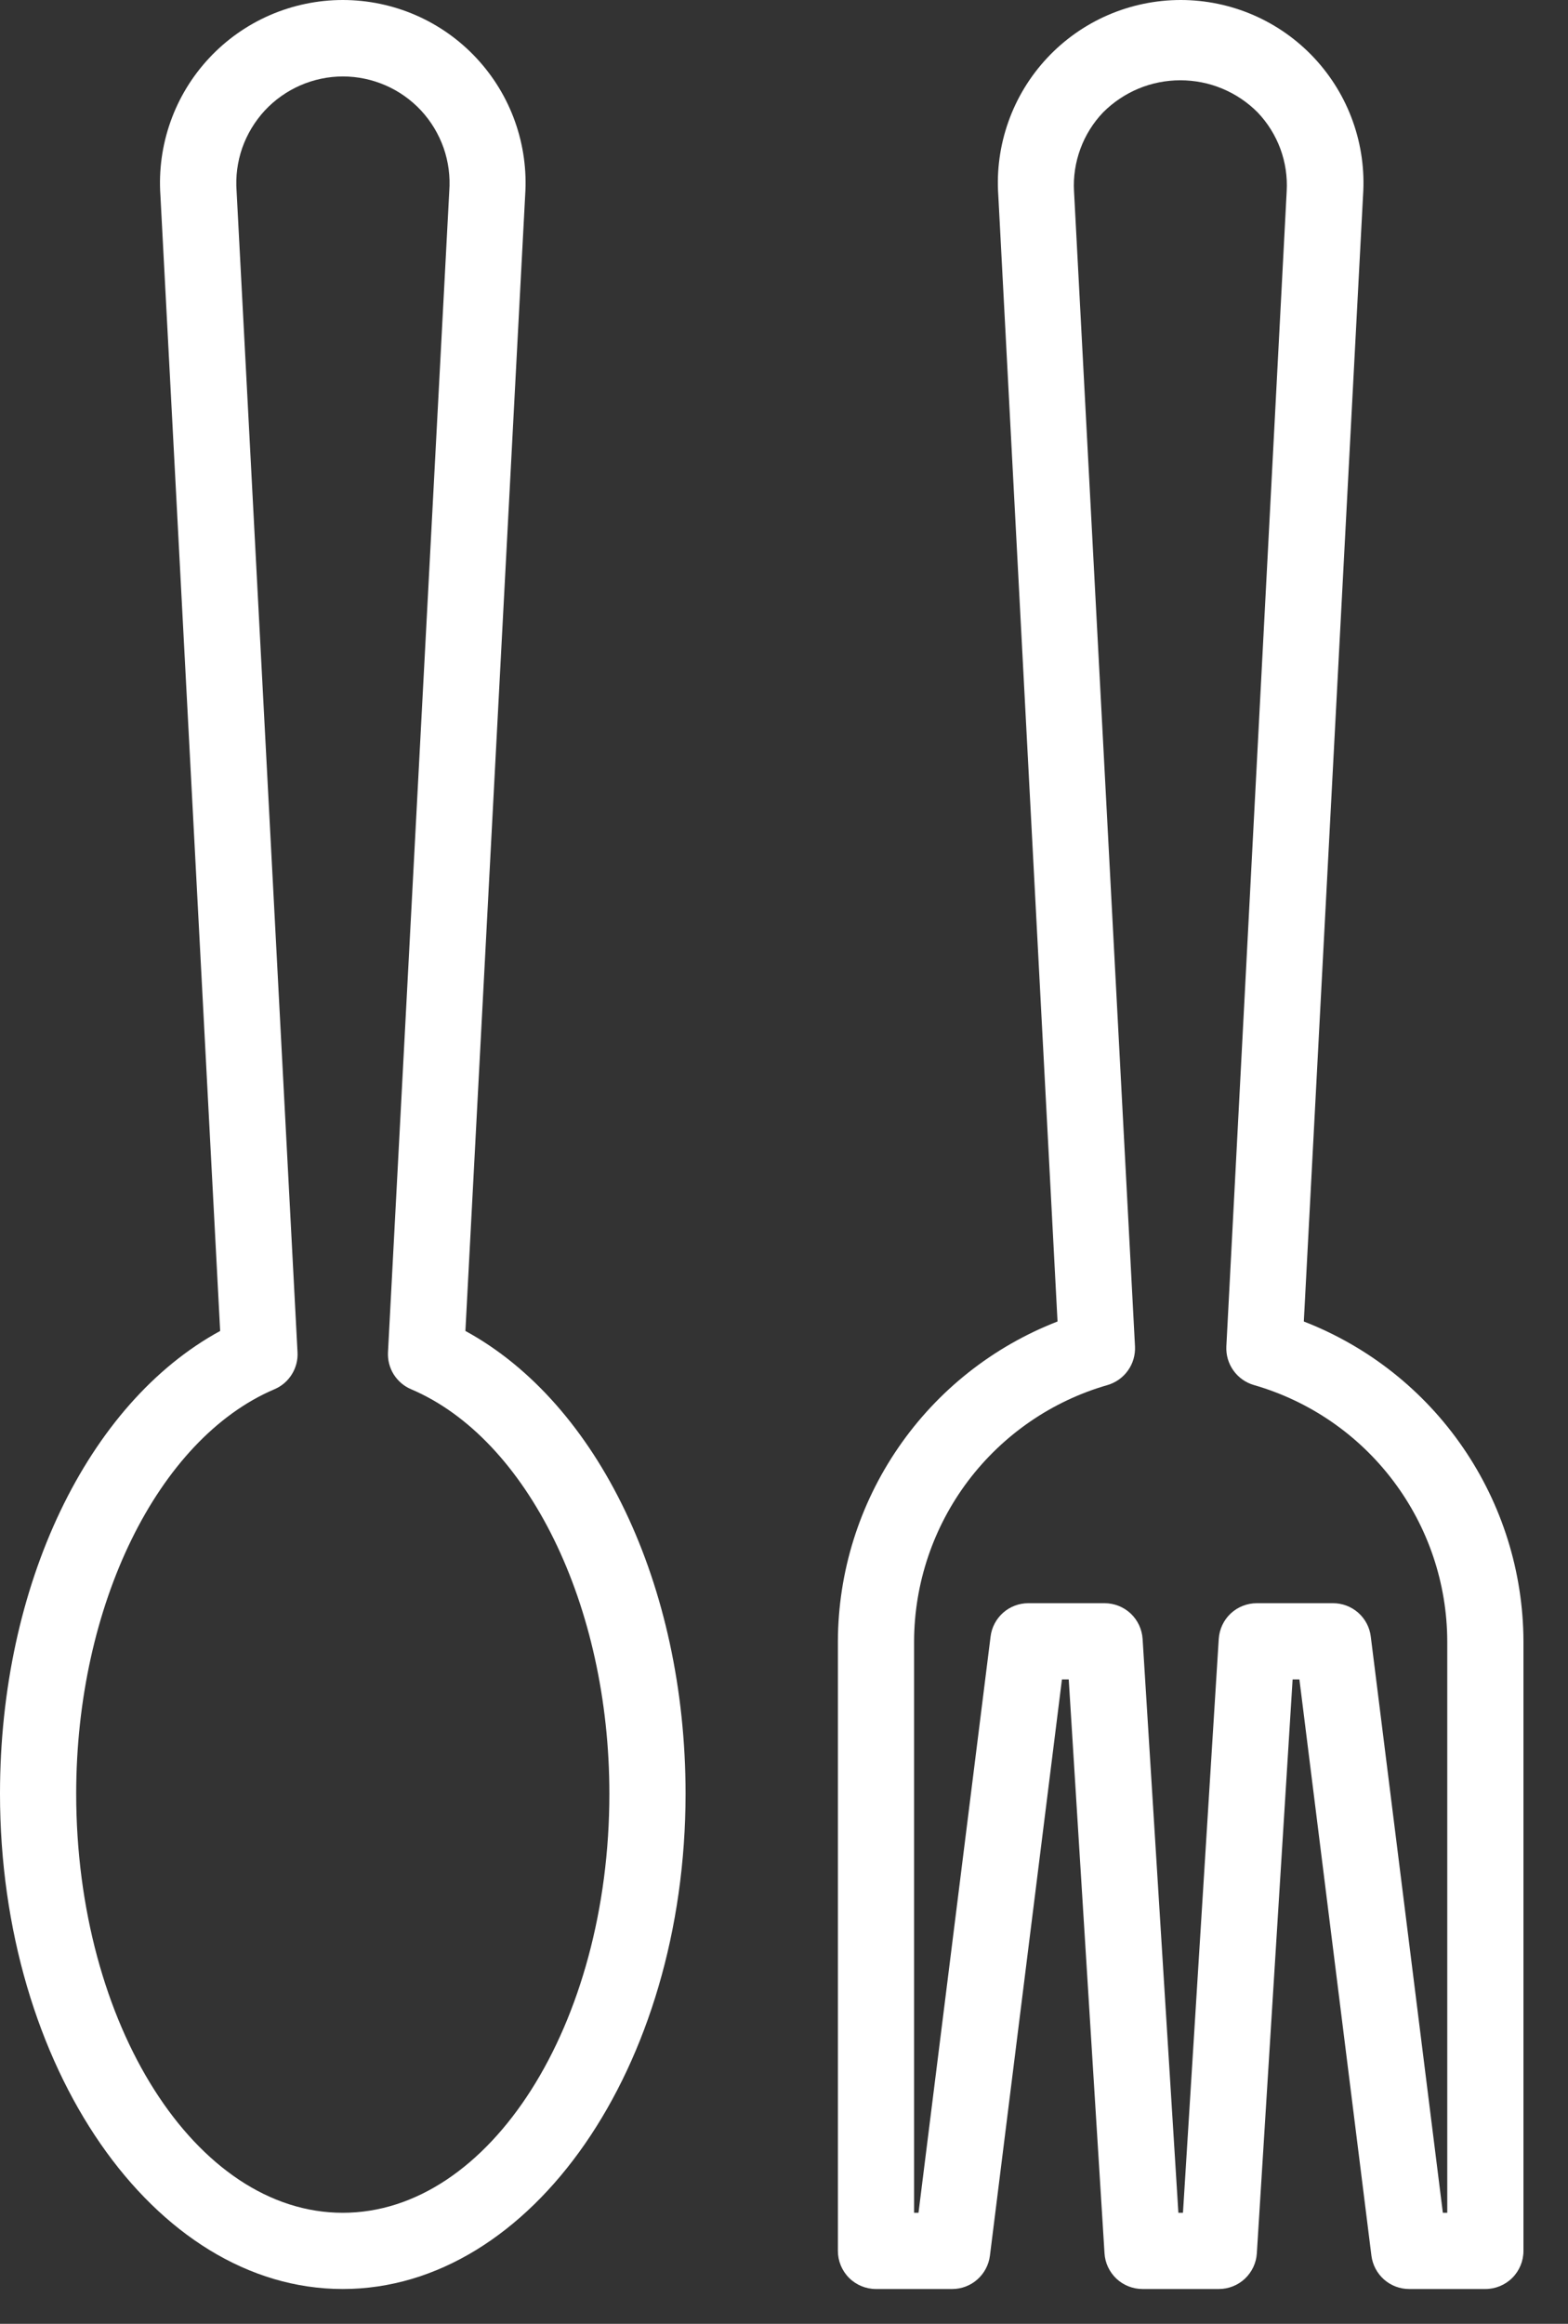 <svg width="27" height="40" viewBox="0 0 27 40" fill="none" xmlns="http://www.w3.org/2000/svg">
<rect x="0" y="0" width="27" height="40" fill="#333333" stroke="none"/>
<path d="M8.014 22.91L9.043 3.361C9.072 2.931 9.013 2.499 8.868 2.092C8.724 1.686 8.497 1.314 8.203 0.999C7.908 0.683 7.552 0.432 7.156 0.26C6.761 0.089 6.334 0 5.902 0C5.471 0 5.044 0.089 4.649 0.26C4.253 0.432 3.897 0.683 3.602 0.999C3.308 1.314 3.081 1.686 2.937 2.092C2.792 2.499 2.733 2.931 2.762 3.361L3.791 22.91C1.508 24.154 0 27.279 0 30.875C0 35.576 2.648 39.401 5.902 39.401C9.157 39.401 11.805 35.576 11.805 30.875C11.805 27.279 10.297 24.154 8.014 22.91ZM5.902 38.089C3.371 38.089 1.312 34.853 1.312 30.875C1.312 27.633 2.716 24.769 4.726 23.913C4.85 23.861 4.954 23.771 5.025 23.657C5.096 23.543 5.131 23.41 5.123 23.275L4.074 3.291C4.055 3.039 4.088 2.786 4.171 2.547C4.255 2.309 4.387 2.09 4.558 1.904C4.73 1.719 4.939 1.571 5.17 1.47C5.402 1.369 5.652 1.316 5.905 1.316C6.158 1.316 6.408 1.369 6.64 1.47C6.872 1.571 7.08 1.719 7.252 1.904C7.424 2.09 7.555 2.309 7.639 2.547C7.722 2.786 7.755 3.039 7.736 3.291L6.681 23.275C6.674 23.41 6.708 23.543 6.779 23.657C6.851 23.771 6.955 23.861 7.079 23.913C9.089 24.769 10.493 27.633 10.493 30.875C10.493 34.853 8.434 38.089 5.902 38.089Z" fill="white"/>
<path d="M22.451 22.747L23.471 3.361C23.5 2.931 23.441 2.499 23.296 2.092C23.152 1.686 22.925 1.314 22.631 0.999C22.336 0.683 21.98 0.432 21.584 0.26C21.189 0.089 20.762 0 20.331 0C19.899 0 19.472 0.089 19.077 0.26C18.681 0.432 18.325 0.683 18.03 0.999C17.736 1.314 17.509 1.686 17.365 2.092C17.22 2.499 17.16 2.931 17.19 3.361L18.21 22.747C17.099 23.178 16.144 23.934 15.47 24.916C14.795 25.898 14.432 27.06 14.428 28.252V38.745C14.428 38.919 14.497 39.086 14.62 39.209C14.743 39.332 14.91 39.401 15.084 39.401H16.395C16.555 39.401 16.71 39.343 16.829 39.237C16.949 39.131 17.026 38.985 17.046 38.827L18.286 28.908H18.403L19.019 38.786C19.029 38.953 19.103 39.109 19.225 39.224C19.347 39.338 19.508 39.401 19.675 39.401H20.986C21.154 39.401 21.314 39.338 21.436 39.224C21.558 39.109 21.632 38.953 21.642 38.786L22.258 28.908H22.375L23.615 38.827C23.635 38.985 23.712 39.131 23.832 39.237C23.951 39.343 24.106 39.401 24.265 39.401H25.577C25.751 39.401 25.918 39.332 26.041 39.209C26.164 39.086 26.233 38.919 26.233 38.745V28.252C26.229 27.06 25.866 25.898 25.191 24.916C24.517 23.934 23.562 23.178 22.451 22.747ZM24.921 38.089H24.845L23.604 28.171C23.585 28.012 23.508 27.866 23.388 27.76C23.268 27.654 23.114 27.596 22.954 27.596H21.642C21.475 27.596 21.314 27.659 21.192 27.773C21.07 27.888 20.997 28.044 20.986 28.211L20.37 38.089H20.291L19.675 28.211C19.664 28.044 19.591 27.888 19.469 27.773C19.347 27.659 19.186 27.596 19.019 27.596H17.707C17.547 27.596 17.393 27.654 17.273 27.76C17.154 27.866 17.076 28.012 17.057 28.171L15.816 38.089H15.74V28.252C15.743 27.255 16.07 26.286 16.67 25.491C17.271 24.696 18.113 24.116 19.071 23.841C19.213 23.799 19.338 23.711 19.423 23.59C19.509 23.47 19.551 23.323 19.544 23.176L18.494 3.291C18.48 3.043 18.518 2.794 18.604 2.561C18.69 2.327 18.823 2.114 18.995 1.934C19.17 1.759 19.377 1.62 19.605 1.525C19.833 1.43 20.078 1.382 20.325 1.382C20.572 1.382 20.817 1.43 21.045 1.525C21.274 1.62 21.481 1.759 21.655 1.934C21.827 2.114 21.96 2.327 22.047 2.561C22.133 2.794 22.17 3.043 22.156 3.291L21.117 23.176C21.11 23.324 21.152 23.47 21.239 23.591C21.325 23.712 21.45 23.8 21.592 23.841C22.55 24.117 23.392 24.696 23.992 25.492C24.592 26.287 24.918 27.255 24.921 28.252V38.089Z" fill="white"/>
</svg>
